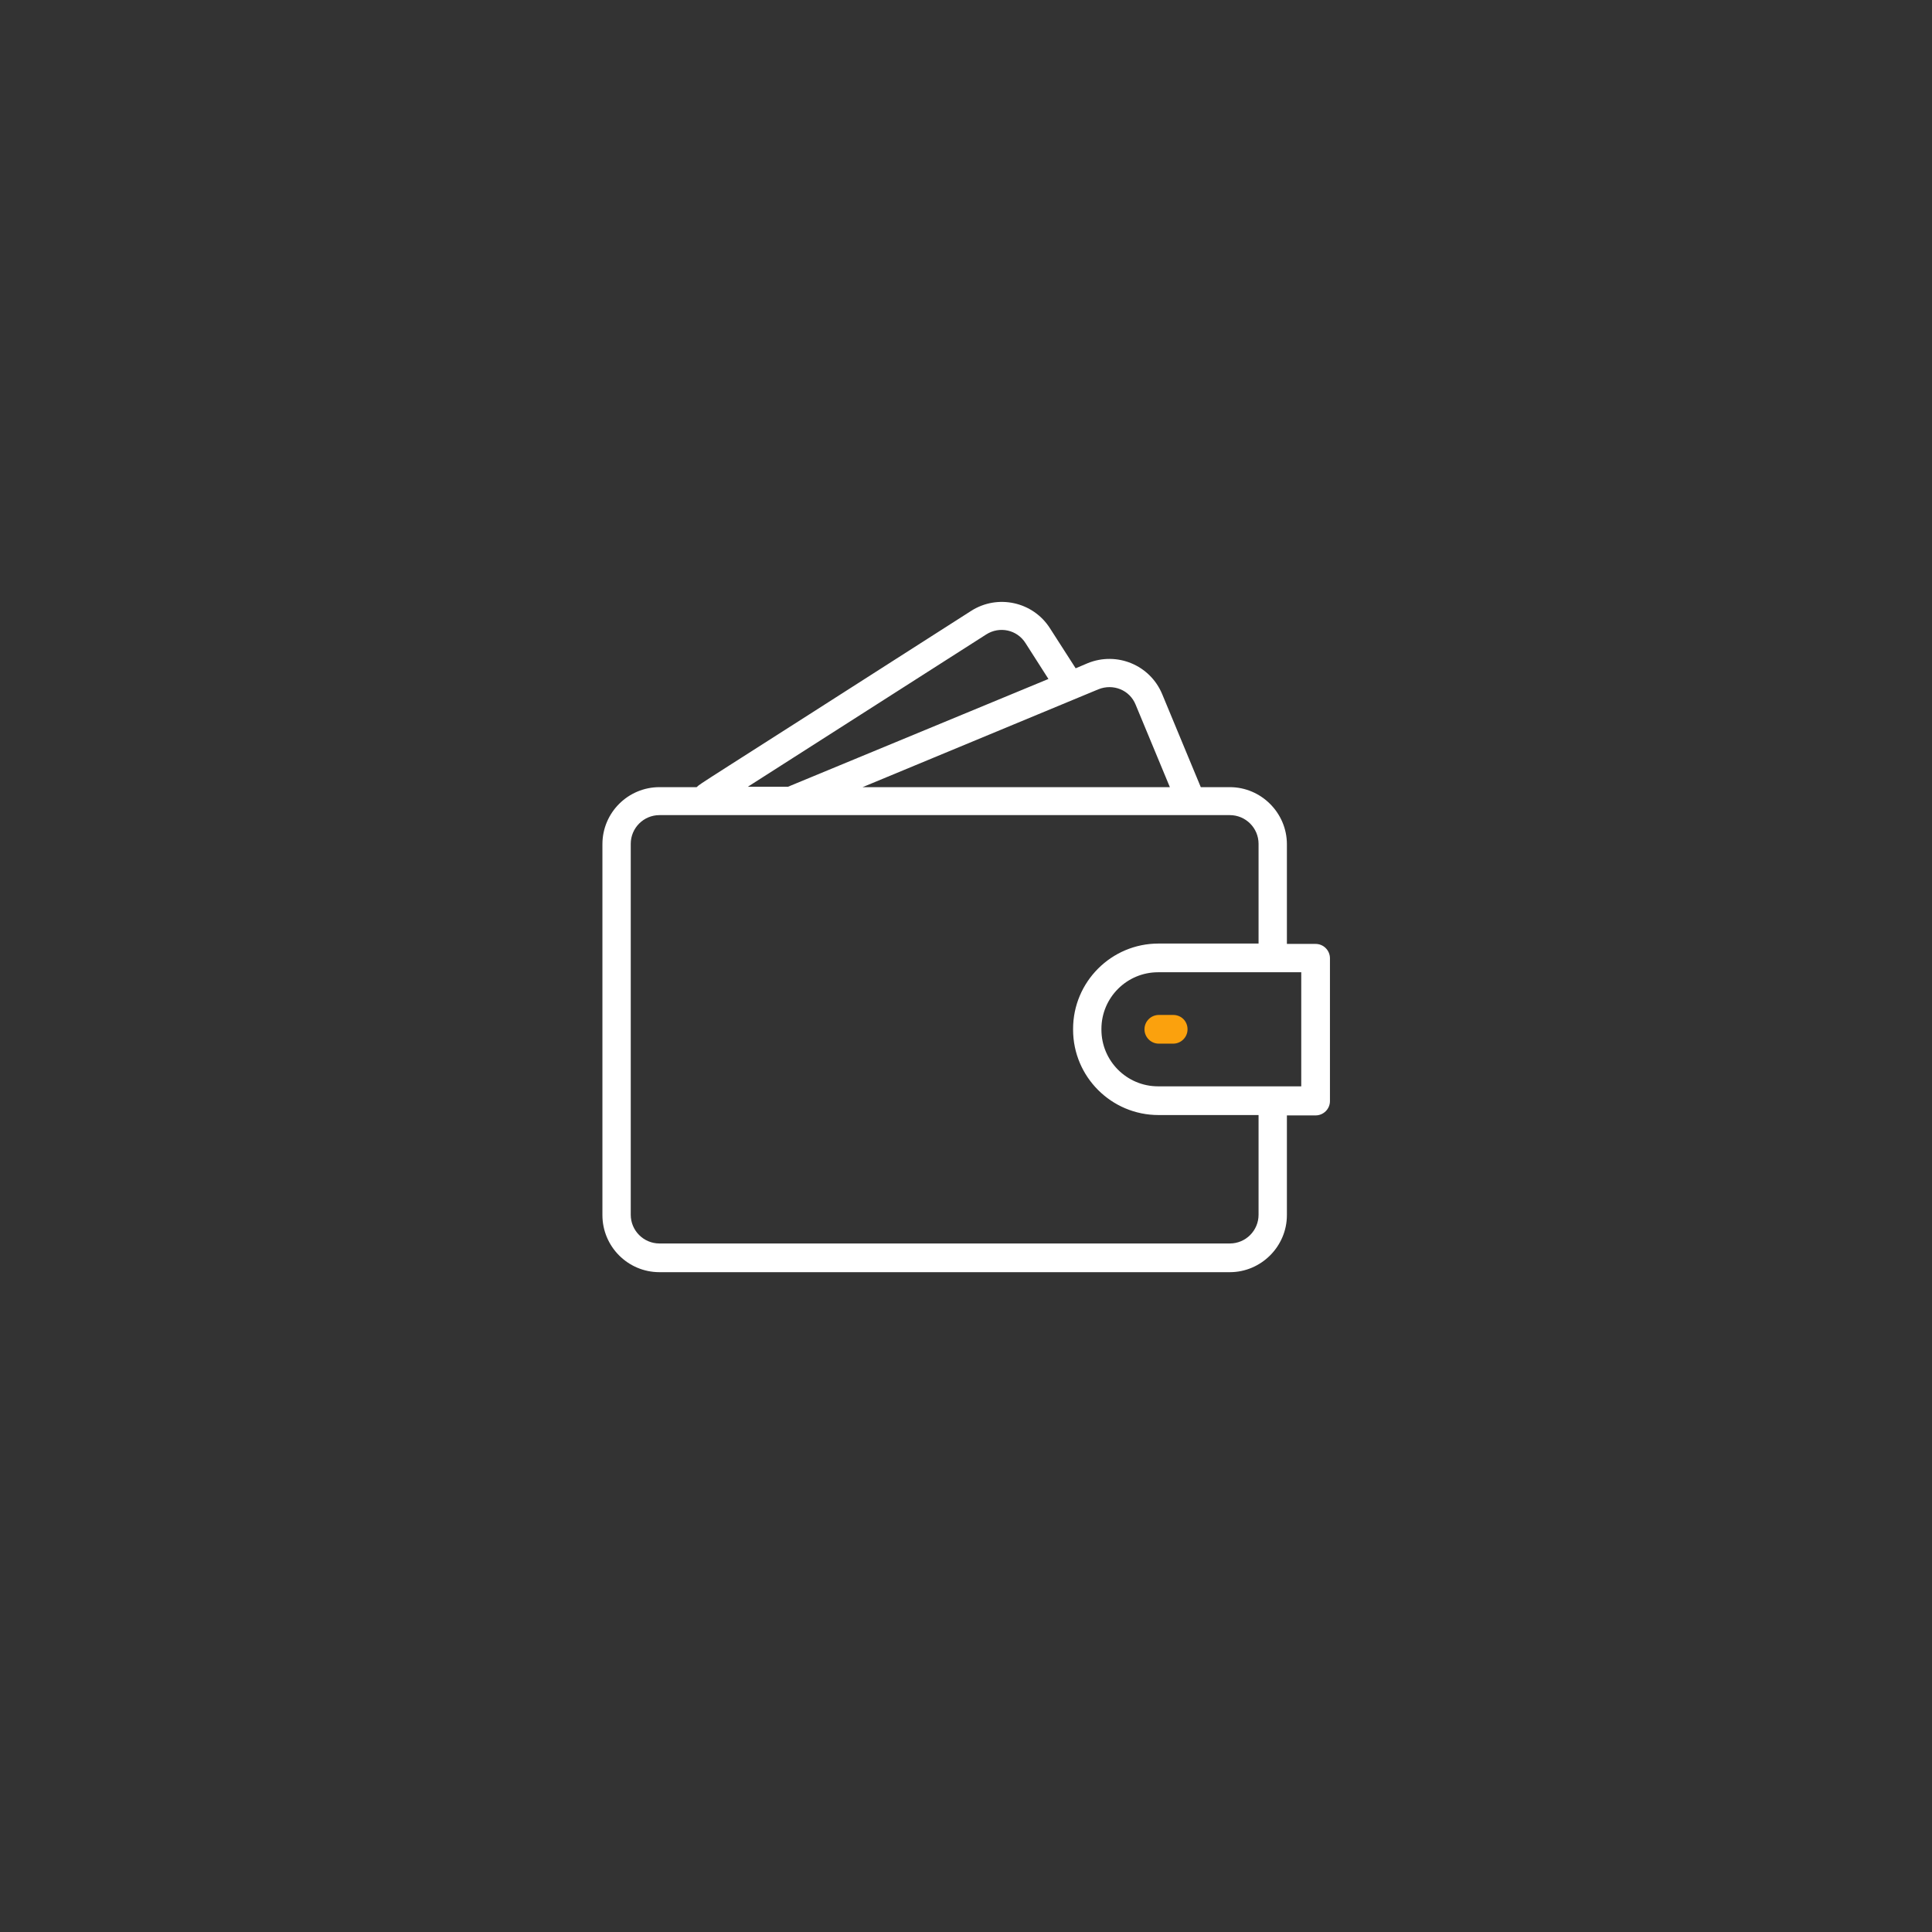 <?xml version="1.0" encoding="UTF-8"?>
<svg xmlns="http://www.w3.org/2000/svg" id="Warstwa_1" viewBox="0 0 525 525">
  <rect x="0" y="0" width="525" height="525" fill="#333333" stroke="none"/>
  <defs>
    <style>.cls-1{fill:#fba10d;}.cls-2{fill:#fff;}</style>
  </defs>
  <g id="Warstwa_8">
    <path class="cls-2" d="M357.5,256.5h-7.8v-27.1c0-8.5-7-15.5-15.5-15.5h-7.9c-.3-.8-5.1-12.2-10.5-25.3-3.3-7.9-12.3-11.6-20.2-8.4l-3.3,1.4-7-10.9c-4.6-7.2-14.2-9.3-21.4-4.7-77,49.3-73,46.5-74.6,47.9h-10.1c-8.5,0-15.5,6.9-15.5,15.5v100.8c0,8.5,6.9,15.5,15.5,15.5h155c8.5,0,15.5-7,15.5-15.5v-27.1h7.8c2.1,0,3.9-1.7,3.9-3.9v-38.8c0-2.1-1.7-3.9-3.9-3.9h0ZM298.5,187.3c4-1.6,8.5.2,10.1,4.2l9.3,22.4h-83.5c2.7-1.1,61.5-25.5,64.1-26.6ZM268,172.4c3.6-2.3,8.4-1.3,10.7,2.4l6.2,9.7-70.8,29.3h-10.9l64.8-41.4h0ZM342,330.1c0,4.3-3.5,7.8-7.8,7.8h-155c-4.3,0-7.8-3.5-7.8-7.8v-100.8c0-4.3,3.5-7.8,7.8-7.8h155c4.3,0,7.8,3.5,7.8,7.8v27.1h-27.2c-12.8,0-23.2,10.4-23.2,23.2v.2c0,12.8,10.4,23.2,23.2,23.2h27.2v27.1ZM353.6,295.2h-38.9c-8.5,0-15.4-6.9-15.4-15.4v-.2c0-8.5,6.9-15.4,15.4-15.4h38.9v31h0Z"></path>
    <path class="cls-1" d="M311,279.7c0,2.1,1.7,3.9,3.9,3.9h3.9c2.1,0,3.9-1.7,3.9-3.9s-1.7-3.9-3.9-3.9h-3.9c-2.1,0-3.9,1.7-3.9,3.9h0Z"></path>
  </g>
</svg>
